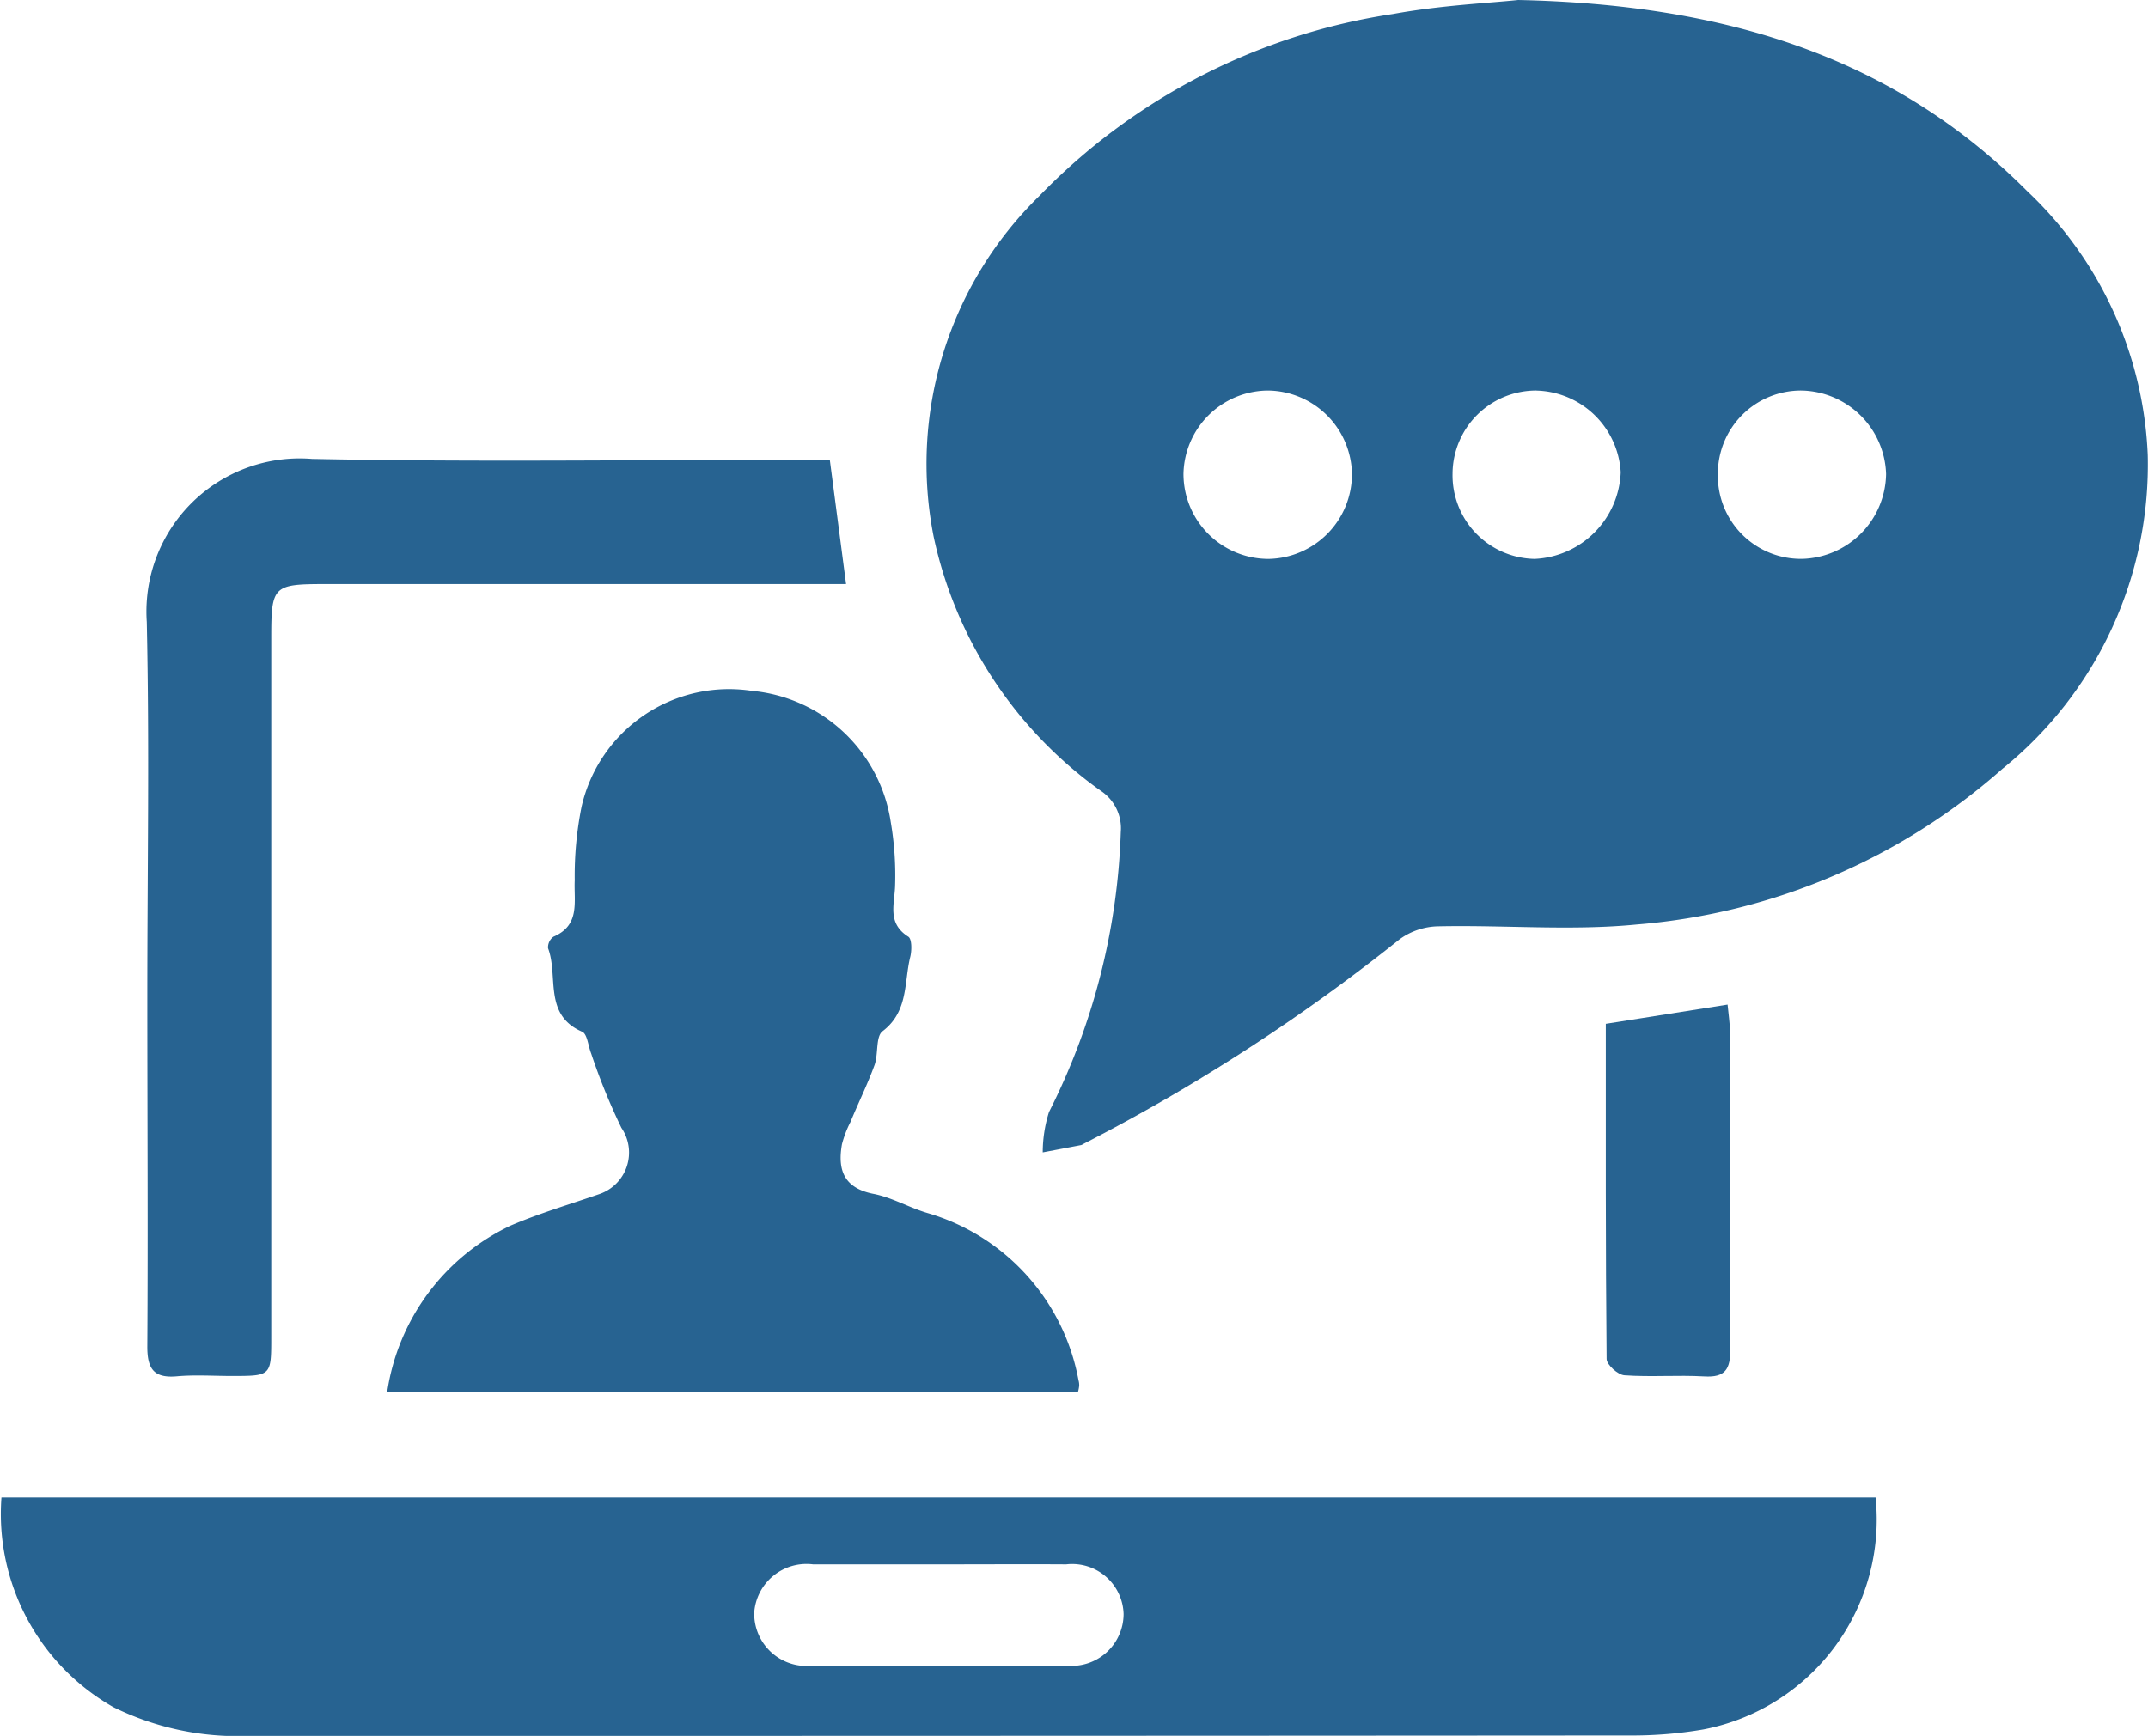 <svg xmlns="http://www.w3.org/2000/svg" width="39.636" height="32.04" viewBox="0 0 39.636 32.04">
  <g id="Group_12821" data-name="Group 12821" transform="translate(-864.386 737.085)">
    <path id="Path_478" data-name="Path 478" d="M1043.335-737.085c3.8.082,6.905,1.032,9.393,3.528a7.1,7.1,0,0,1,2.224,4.872,7.222,7.222,0,0,1-2.682,5.791,11.589,11.589,0,0,1-6.751,2.873c-1.2.118-2.43.008-3.645.033a1.25,1.25,0,0,0-.725.238,34.764,34.764,0,0,1-5.833,3.777.184.184,0,0,1-.045.023l-.709.135a2.491,2.491,0,0,1,.115-.744,12.318,12.318,0,0,0,1.325-5.166.831.831,0,0,0-.369-.764,7.747,7.747,0,0,1-3.084-4.691,6.914,6.914,0,0,1,1.953-6.291,11.439,11.439,0,0,1,6.521-3.355C1041.9-736.987,1042.8-737.028,1043.335-737.085Zm-3.067,8.754a1.567,1.567,0,0,0-1.55-1.546,1.569,1.569,0,0,0-1.559,1.536,1.569,1.569,0,0,0,1.575,1.572A1.567,1.567,0,0,0,1040.268-728.331Zm8.294-1.546a1.534,1.534,0,0,0-1.542,1.538,1.533,1.533,0,0,0,1.563,1.569,1.592,1.592,0,0,0,1.541-1.564A1.591,1.591,0,0,0,1048.563-729.877Zm-4.884,0a1.543,1.543,0,0,0-1.554,1.534,1.544,1.544,0,0,0,1.513,1.574,1.664,1.664,0,0,0,1.59-1.6A1.6,1.6,0,0,0,1043.679-729.876Z" transform="translate(-150.935 0)" fill="#276391"/>
    <path id="Path_479" data-name="Path 479" d="M898.995-465.382a3.944,3.944,0,0,1-3.178,4.282,7.744,7.744,0,0,1-1.362.111q-12.738.009-25.477.008a5.18,5.18,0,0,1-2.5-.531,4.1,4.1,0,0,1-2.065-3.87Zm-17.22,1.235c-.8,0-1.59,0-2.385,0a.968.968,0,0,0-1.087.892.967.967,0,0,0,1.062.979q2.36.02,4.72,0a.96.96,0,0,0,1.034-.955.95.95,0,0,0-1.06-.916C883.3-464.152,882.536-464.147,881.775-464.147Z" transform="translate(0 -244.064)" fill="#276391"/>
    <path id="Path_480" data-name="Path 480" d="M947.373-598.856H934.626a4.057,4.057,0,0,1,2.273-3.066c.526-.226,1.08-.389,1.623-.577a.81.81,0,0,0,.425-1.23,11.544,11.544,0,0,1-.558-1.373c-.055-.138-.071-.359-.166-.4-.722-.314-.433-1.025-.629-1.541a.242.242,0,0,1,.1-.213c.5-.214.373-.649.392-1.042a6.456,6.456,0,0,1,.126-1.356,2.79,2.79,0,0,1,3.138-2.14,2.857,2.857,0,0,1,2.568,2.425,5.834,5.834,0,0,1,.08,1.16c-.007.347-.156.7.244.953.066.041.065.252.036.37-.117.473-.032,1.01-.511,1.374-.131.1-.075.422-.149.626-.13.357-.3.7-.444,1.05a1.989,1.989,0,0,0-.157.411c-.084.476.037.809.584.916.344.067.662.257,1,.355a3.961,3.961,0,0,1,2.781,3.084.34.34,0,0,1,.013.1A.708.708,0,0,1,947.373-598.856Z" transform="translate(-63.095 -112.54)" fill="#276391"/>
    <path id="Path_481" data-name="Path 481" d="M903.648-653.791l.3,2.291h-.6l-9,0c-.972,0-1.007.032-1.007.986q0,6.455,0,12.91c0,.72,0,.72-.725.721-.339,0-.68-.024-1.016.006-.434.039-.548-.147-.546-.556.014-2.152,0-4.3,0-6.455,0-2.3.041-4.609-.01-6.913a2.828,2.828,0,0,1,3.048-3.009c2.964.061,5.93.017,8.895.017Z" transform="translate(-23.95 -74.805)" fill="#276391"/>
    <path id="Path_482" data-name="Path 482" d="M1155.679-554.448l2.247-.355c.017.184.042.328.042.473,0,1.964-.006,3.927.009,5.89,0,.369-.094.523-.483.5-.489-.028-.983.014-1.471-.021-.121-.008-.328-.195-.329-.3C1155.674-550.308,1155.679-552.354,1155.679-554.448Z" transform="translate(-261.662 -163.74)" fill="#276391"/>
  </g>
</svg>
